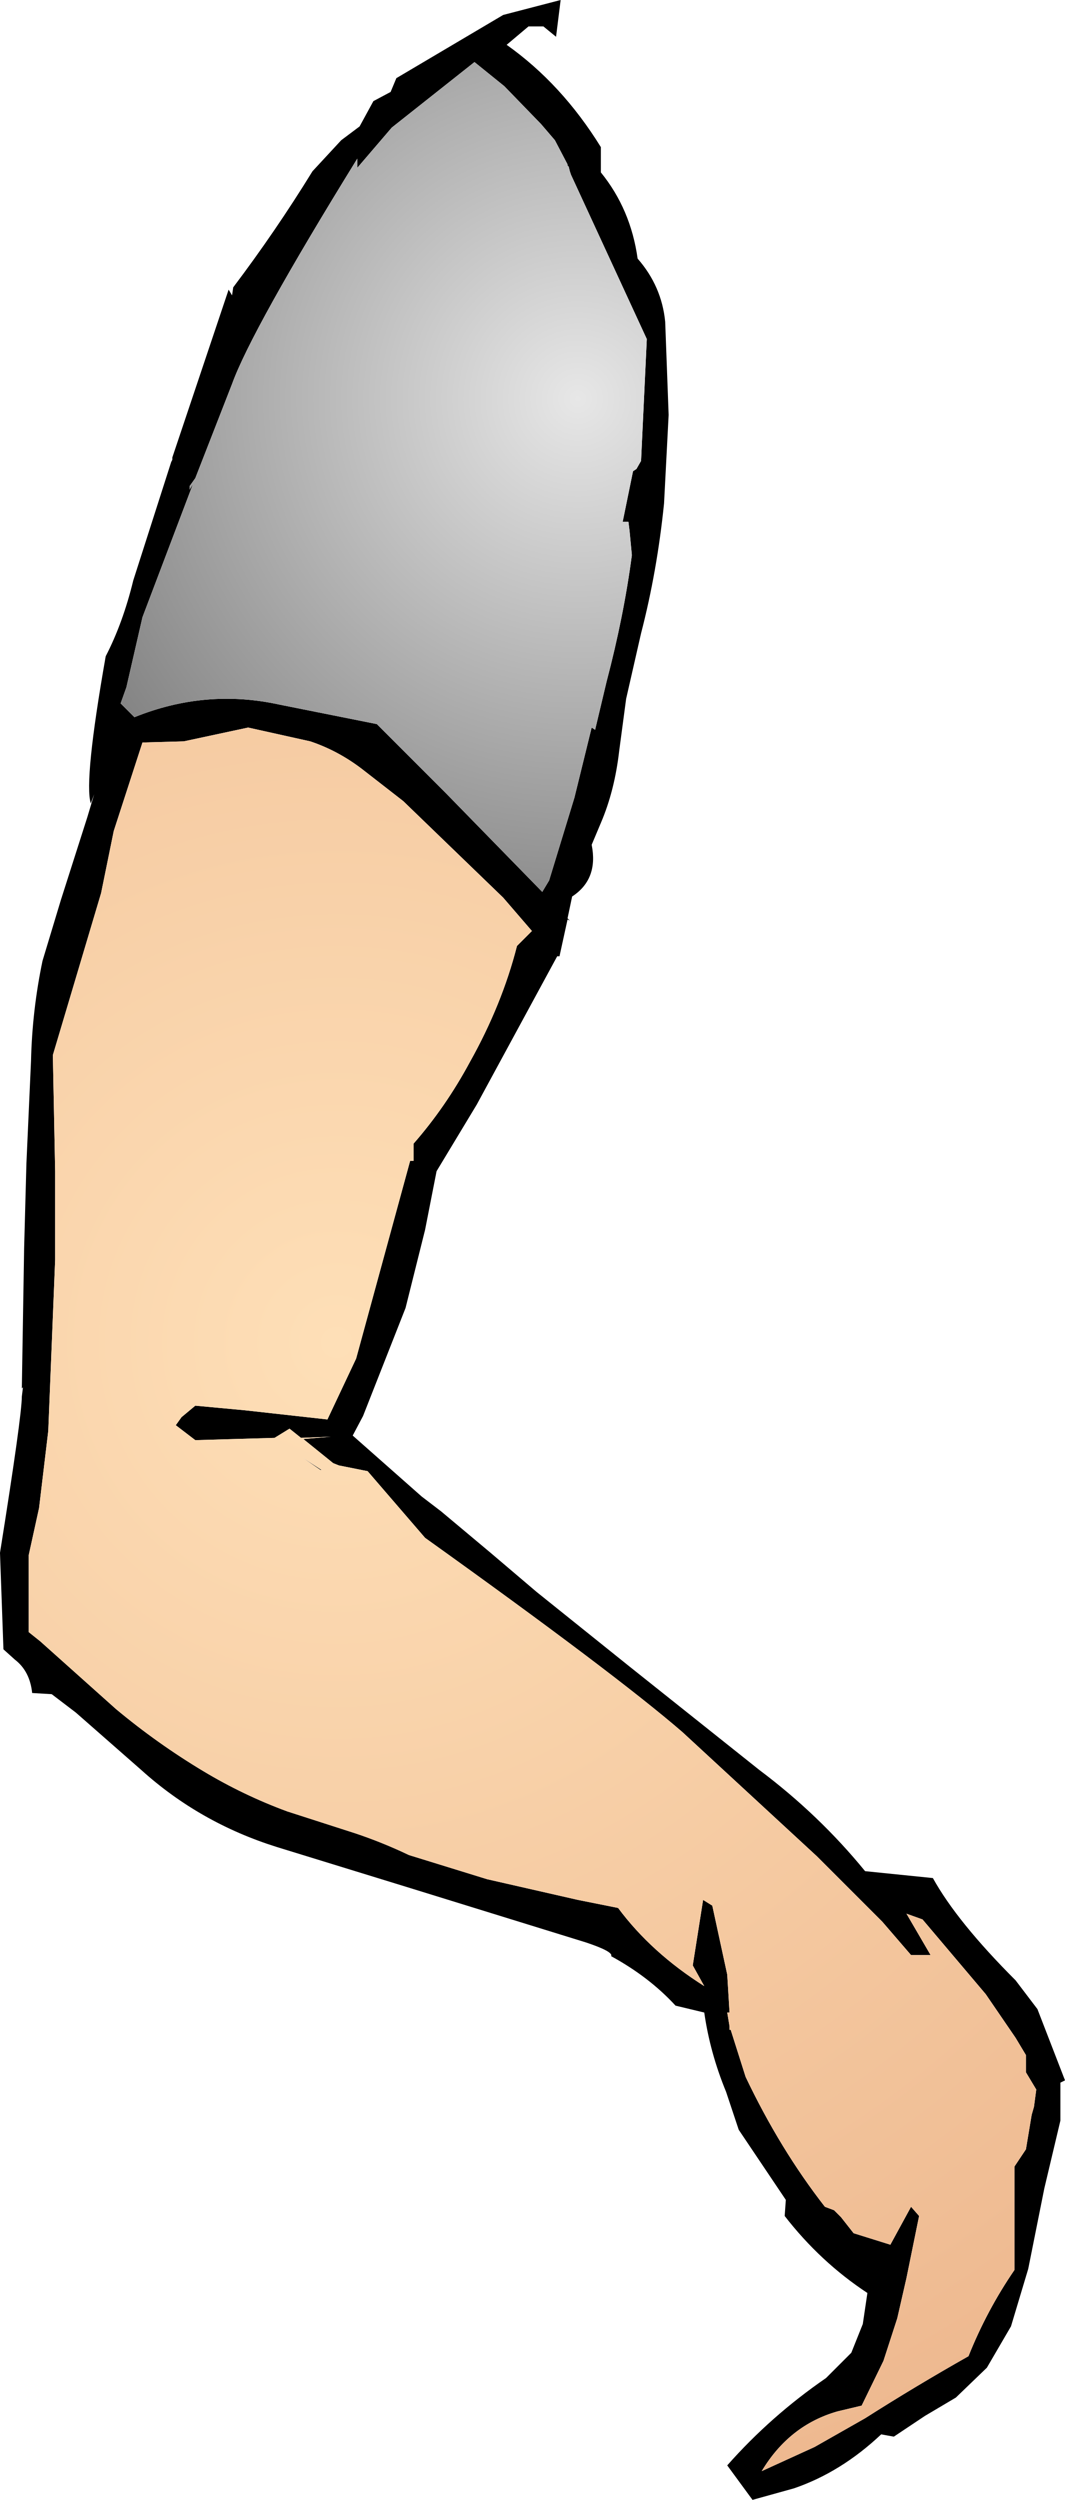 <?xml version="1.0" encoding="UTF-8" standalone="no"?>
<svg xmlns:xlink="http://www.w3.org/1999/xlink" height="108.75px" width="46.35px" xmlns="http://www.w3.org/2000/svg">
  <g transform="matrix(1.0, 0.0, 0.0, 1.0, 23.05, 54.3)">
    <path d="M0.6 -53.15 L-0.05 -53.15 -1.0 -52.35 Q1.4 -50.65 3.1 -47.9 L3.1 -46.8 Q4.4 -45.2 4.7 -43.05 5.75 -41.85 5.9 -40.3 L6.05 -36.25 5.85 -32.4 Q5.55 -29.45 4.85 -26.75 L4.2 -23.9 3.9 -21.65 Q3.7 -19.9 3.1 -18.5 L2.7 -17.55 Q3.0 -16.05 1.85 -15.3 L1.65 -14.35 1.75 -14.25 1.65 -14.3 1.3 -12.7 1.2 -12.7 -2.3 -6.25 -4.05 -3.35 -4.55 -0.8 -5.4 2.6 -7.25 7.3 -7.7 8.15 -4.7 10.8 -3.85 11.45 -1.7 13.25 0.3 14.95 4.35 18.2 10.0 22.7 Q12.6 24.65 14.6 27.1 L17.55 27.4 Q18.6 29.3 21.15 31.85 L22.1 33.1 23.3 36.2 23.1 36.3 23.1 37.95 22.4 40.9 21.7 44.4 20.95 46.9 19.9 48.7 18.55 50.0 17.2 50.8 15.85 51.7 15.3 51.6 Q13.55 53.25 11.5 53.95 L9.7 54.45 8.6 52.95 Q10.5 50.8 12.9 49.15 L14.0 48.05 14.5 46.8 14.7 45.45 Q12.65 44.1 11.1 42.1 L11.15 41.4 9.1 38.35 8.55 36.7 Q7.85 35.0 7.6 33.25 L6.35 32.95 Q5.2 31.7 3.55 30.8 3.65 30.6 2.45 30.2 L-5.15 27.85 -11.0 26.05 Q-14.35 25.0 -16.9 22.7 L-19.75 20.2 -20.8 19.4 -21.65 19.35 Q-21.75 18.4 -22.4 17.9 L-22.9 17.45 -23.05 13.25 Q-22.1 7.3 -22.1 6.45 L-22.05 6.05 -22.1 6.1 -22.0 0.0 -21.9 -3.7 -21.7 -8.15 Q-21.65 -10.35 -21.2 -12.5 L-20.4 -15.15 -19.25 -18.75 -18.95 -19.75 -19.1 -19.35 Q-19.4 -20.35 -18.45 -25.75 -17.7 -27.2 -17.25 -29.05 L-15.6 -34.2 -15.55 -34.3 -15.55 -34.4 -13.1 -41.7 -12.95 -41.45 -12.9 -41.8 Q-11.05 -44.25 -9.45 -46.85 L-8.2 -48.2 -7.4 -48.8 -6.8 -49.9 -6.05 -50.3 -5.8 -50.9 -1.15 -53.65 1.35 -54.3 1.15 -52.7 0.6 -53.15 M0.5 -48.9 L-1.1 -50.55 -2.4 -51.6 -6.0 -48.75 -7.5 -47.0 -7.5 -47.4 Q-12.1 -39.95 -12.95 -37.6 L-14.55 -33.5 -14.8 -33.15 -14.8 -33.0 -14.65 -33.25 -16.85 -27.45 -17.55 -24.4 -17.8 -23.7 -17.2 -23.1 Q-14.1 -24.35 -10.9 -23.65 L-6.65 -22.8 -3.65 -19.8 0.55 -15.5 0.85 -16.0 1.95 -19.6 2.7 -22.65 2.85 -22.55 3.35 -24.65 Q4.1 -27.5 4.45 -30.15 L4.35 -31.2 4.3 -31.6 4.05 -31.6 4.5 -33.8 4.65 -33.9 4.85 -34.25 5.1 -39.55 1.8 -46.7 1.75 -46.85 1.7 -47.05 1.65 -47.1 1.65 -47.15 1.1 -48.2 0.5 -48.9 M-9.05 9.65 L-9.1 9.65 -9.9 9.1 -9.05 9.65 M-20.75 -8.4 L-20.65 -3.35 -20.65 0.5 -20.95 7.95 -21.35 11.3 -21.8 13.35 -21.8 16.7 -21.3 17.1 -18.0 20.05 Q-16.2 21.55 -14.2 22.75 -12.45 23.8 -10.55 24.5 L-7.6 25.45 Q-6.4 25.85 -5.25 26.4 L-1.85 27.45 2.1 28.35 3.85 28.7 Q5.3 30.65 7.6 32.1 L7.1 31.2 7.55 28.35 7.95 28.6 8.6 31.6 8.7 33.25 8.6 33.25 8.7 33.85 8.7 34.0 8.75 34.0 9.4 36.05 Q10.9 39.2 12.85 41.7 L13.25 41.85 13.55 42.15 14.1 42.85 15.7 43.35 16.6 41.7 16.95 42.1 16.4 44.8 16.0 46.55 15.4 48.4 14.45 50.35 13.4 50.6 Q11.3 51.2 10.1 53.2 L12.4 52.15 14.6 50.9 Q16.8 49.5 19.1 48.2 19.9 46.2 21.1 44.45 L21.1 39.95 21.6 39.2 21.85 37.7 21.95 37.35 22.05 36.6 21.6 35.85 21.6 35.1 21.15 34.35 19.85 32.45 17.1 29.2 16.4 28.95 17.45 30.75 16.6 30.75 15.35 29.3 12.5 26.45 6.65 21.05 Q3.7 18.5 -4.55 12.6 L-7.05 9.7 -8.3 9.45 -8.55 9.35 -9.85 8.3 -8.65 8.2 -9.95 8.25 -10.45 7.85 -11.1 8.25 -14.55 8.35 -15.4 7.7 -15.15 7.35 -14.55 6.85 -12.4 7.05 -8.8 7.45 -7.55 4.8 -5.2 -3.8 -5.05 -3.8 -5.05 -4.55 Q-3.65 -6.15 -2.6 -8.1 -1.2 -10.6 -0.55 -13.15 L0.1 -13.8 -1.15 -15.25 -5.5 -19.45 -7.3 -20.85 Q-8.35 -21.65 -9.55 -22.05 L-12.25 -22.65 -15.05 -22.05 -16.85 -22.0 -18.1 -18.15 -18.65 -15.45 -20.75 -8.4" fill="#000000" fill-rule="evenodd" stroke="none"/>
    <path d="M0.5 -48.9 L1.1 -48.2 1.65 -47.15 1.65 -47.1 1.7 -47.05 1.75 -46.85 1.8 -46.7 5.1 -39.55 4.85 -34.25 4.65 -33.9 4.5 -33.8 4.05 -31.6 4.3 -31.6 4.35 -31.2 4.45 -30.15 Q4.1 -27.5 3.35 -24.65 L2.85 -22.55 2.7 -22.65 1.95 -19.6 0.85 -16.0 0.55 -15.5 -3.65 -19.8 -6.65 -22.8 -10.9 -23.65 Q-14.1 -24.35 -17.2 -23.1 L-17.8 -23.7 -17.55 -24.4 -16.85 -27.45 -14.65 -33.25 -14.8 -33.0 -14.8 -33.15 -14.55 -33.5 -12.95 -37.6 Q-12.1 -39.95 -7.5 -47.4 L-7.5 -47.0 -6.0 -48.75 -2.4 -51.6 -1.1 -50.55 0.5 -48.9" fill="url(#gradient0)" fill-rule="evenodd" stroke="none"/>
    <path d="M-20.75 -8.4 L-18.65 -15.45 -18.1 -18.15 -16.85 -22.0 -15.05 -22.05 -12.25 -22.65 -9.55 -22.05 Q-8.35 -21.65 -7.3 -20.85 L-5.5 -19.45 -1.15 -15.25 0.1 -13.8 -0.55 -13.15 Q-1.2 -10.6 -2.6 -8.1 -3.65 -6.15 -5.05 -4.55 L-5.05 -3.8 -5.2 -3.8 -7.55 4.8 -8.8 7.45 -12.4 7.05 -14.55 6.85 -15.15 7.35 -15.4 7.7 -14.55 8.35 -11.1 8.25 -10.45 7.85 -9.95 8.25 -8.65 8.2 -9.85 8.3 -8.55 9.35 -8.3 9.45 -7.05 9.7 -4.55 12.6 Q3.7 18.5 6.65 21.05 L12.5 26.45 15.35 29.3 16.6 30.75 17.45 30.75 16.4 28.95 17.1 29.2 19.85 32.45 21.15 34.35 21.6 35.1 21.6 35.85 22.05 36.6 21.95 37.35 21.85 37.7 21.6 39.2 21.1 39.95 21.1 44.45 Q19.9 46.2 19.1 48.2 16.8 49.5 14.6 50.9 L12.4 52.15 10.1 53.2 Q11.3 51.2 13.4 50.6 L14.45 50.35 15.4 48.4 16.0 46.55 16.4 44.8 16.95 42.1 16.6 41.7 15.7 43.35 14.1 42.85 13.55 42.15 13.25 41.85 12.85 41.7 Q10.9 39.2 9.4 36.05 L8.75 34.0 8.7 34.0 8.7 33.85 8.6 33.25 8.7 33.25 8.6 31.6 7.95 28.6 7.55 28.35 7.1 31.2 7.6 32.1 Q5.3 30.65 3.85 28.7 L2.1 28.35 -1.85 27.45 -5.25 26.4 Q-6.4 25.85 -7.6 25.45 L-10.55 24.5 Q-12.45 23.8 -14.2 22.75 -16.2 21.55 -18.0 20.05 L-21.3 17.1 -21.8 16.7 -21.8 13.35 -21.35 11.3 -20.95 7.95 -20.65 0.5 -20.65 -3.35 -20.75 -8.4 M-9.05 9.65 L-9.9 9.1 -9.1 9.65 -9.05 9.65" fill="url(#gradient1)" fill-rule="evenodd" stroke="none"/>
  </g>
  <defs>
    <radialGradient cx="0" cy="0" gradientTransform="matrix(0.029, 0.0, 0.0, 0.029, 2.1, -36.95)" gradientUnits="userSpaceOnUse" id="gradient0" r="819.2" spreadMethod="pad">
      <stop offset="0.0" stop-color="#e7e7e7"/>
      <stop offset="1.0" stop-color="#858585"/>
    </radialGradient>
    <radialGradient cx="0" cy="0" gradientTransform="matrix(0.064, 0.0, 0.0, 0.064, -8.4, 4.1)" gradientUnits="userSpaceOnUse" id="gradient1" r="819.2" spreadMethod="pad">
      <stop offset="0.0" stop-color="#fedfb7"/>
      <stop offset="1.0" stop-color="#eeb990"/>
    </radialGradient>
  </defs>
</svg>
